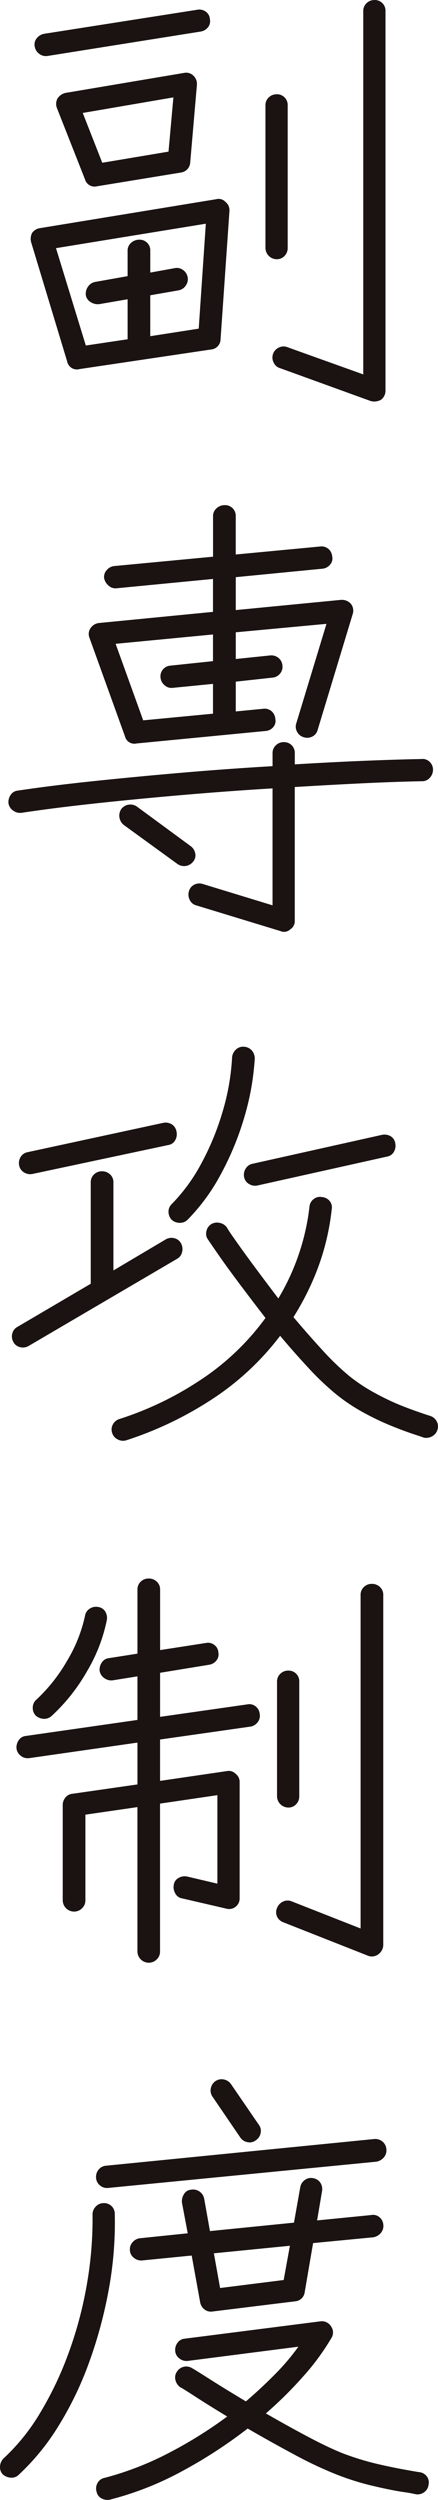 <svg xmlns="http://www.w3.org/2000/svg" width="48.725" height="278.036" viewBox="0 0 48.725 278.036">
  <g id="fukusenkouseido" transform="translate(-66.715 -64.96)">
    <path id="パス_27792" data-name="パス 27792" d="M74.528,106.007a1.1,1.1,0,0,1-1.385-.84L69.138,91.913a1.446,1.446,0,0,1,.1-1.039,1.269,1.269,0,0,1,.891-.543l19.585-3.214a1.028,1.028,0,0,1,1.038.3,1.178,1.178,0,0,1,.445.989l-.99,14.291a1.163,1.163,0,0,1-1.088,1.137Zm-3.61-34.815a1.221,1.221,0,0,1-.889-.248,1.253,1.253,0,0,1-.494-.791,1.1,1.1,0,0,1,.222-.94,1.365,1.365,0,0,1,.816-.494l17.013-2.671a1.226,1.226,0,0,1,.964.2,1.1,1.1,0,0,1,.47.842,1.072,1.072,0,0,1-.2.889,1.284,1.284,0,0,1-.842.494Zm4.3,32.195,4.648-.693V98.243l-3.165.545a1.476,1.476,0,0,1-.94-.223,1.121,1.121,0,0,1-.543-.767,1.394,1.394,0,0,1,.246-.964,1.236,1.236,0,0,1,.791-.519l3.61-.643V92.853a1.13,1.13,0,0,1,.395-.891,1.325,1.325,0,0,1,.891-.346,1.185,1.185,0,0,1,1.237,1.237v2.423l2.72-.494a1.139,1.139,0,0,1,.915.2,1.243,1.243,0,0,1,.519.791,1.209,1.209,0,0,1-.2.94,1.235,1.235,0,0,1-.84.545l-3.116.543v4.55l5.39-.84.791-11.671-16.667,2.72Zm1.235-17.706a1.11,1.11,0,0,1-1.335-.79l-3.116-7.914a1.274,1.274,0,0,1,.05-1.038,1.435,1.435,0,0,1,.889-.643l13.2-2.227a1.145,1.145,0,0,1,1.039.3,1.273,1.273,0,0,1,.395,1.039l-.742,8.6A1.2,1.2,0,0,1,85.8,84.149Zm.594-2.62,7.369-1.237.543-6.033L74.876,77.522ZM96.437,93.792A1.266,1.266,0,0,1,95.2,92.556V76.68a1.165,1.165,0,0,1,.37-.889,1.233,1.233,0,0,1,.866-.347,1.187,1.187,0,0,1,1.237,1.237V92.556a1.237,1.237,0,0,1-.346.866A1.168,1.168,0,0,1,96.437,93.792Zm10.484,15.776-10.089-3.659a1.116,1.116,0,0,1-.716-.62,1.213,1.213,0,0,1,.592-1.681,1.158,1.158,0,0,1,.966-.024l8.407,3.017V66.2a1.168,1.168,0,0,1,.37-.891,1.238,1.238,0,0,1,.866-.346,1.185,1.185,0,0,1,1.237,1.237v42.184a1.268,1.268,0,0,1-.5,1.039A1.53,1.53,0,0,1,106.921,109.568Z" transform="translate(1.045)" fill="#1a1311"/>
    <path id="パス_27793" data-name="パス 27793" d="M97.64,151.317l-9.4-2.868a1.121,1.121,0,0,1-.716-.618,1.3,1.3,0,0,1-.075-.964,1.13,1.13,0,0,1,.594-.718,1.239,1.239,0,0,1,.94-.075l7.764,2.375V135.442q-4.946.3-10.063.742t-9.718.94q-4.6.5-8.16,1.039a1.315,1.315,0,0,1-.915-.248,1.239,1.239,0,0,1-.519-.791,1.4,1.4,0,0,1,.246-.964,1.067,1.067,0,0,1,.793-.47q3.608-.545,8.283-1.039t9.841-.94q5.169-.445,10.213-.741v-1.436a1.161,1.161,0,0,1,.372-.889,1.225,1.225,0,0,1,.865-.346,1.185,1.185,0,0,1,1.237,1.235v1.237q4.054-.246,7.691-.395t6.4-.2a1.094,1.094,0,0,1,.915.32,1.185,1.185,0,0,1,.37.866,1.318,1.318,0,0,1-.346.891,1.128,1.128,0,0,1-.891.395q-2.817.05-6.428.222t-7.715.421V150.13a1.061,1.061,0,0,1-.5.989A.979.979,0,0,1,97.64,151.317ZM81.616,130.448a1.076,1.076,0,0,1-1.286-.791l-3.956-10.979a1.133,1.133,0,0,1,.148-1.088,1.3,1.3,0,0,1,.94-.543l12.66-1.237V112.15L79.39,113.188a1.124,1.124,0,0,1-.889-.3,1.457,1.457,0,0,1-.494-.84,1.135,1.135,0,0,1,.3-.891,1.258,1.258,0,0,1,.842-.444l10.978-1.039v-4.5a1.124,1.124,0,0,1,.4-.889,1.313,1.313,0,0,1,.889-.347,1.187,1.187,0,0,1,1.237,1.237v4.255l9.4-.891a1.18,1.18,0,0,1,.915.271,1.253,1.253,0,0,1,.419.866,1,1,0,0,1-.246.891,1.25,1.25,0,0,1-.842.444l-9.643.941v3.659l11.722-1.137a1.343,1.343,0,0,1,1.087.444,1.227,1.227,0,0,1,.2,1.137l-3.907,12.908a1.13,1.13,0,0,1-.594.718,1.233,1.233,0,0,1-.94.074,1.2,1.2,0,0,1-.741-.594,1.161,1.161,0,0,1-.1-.938l3.362-11.079-10.089.94v2.968l3.808-.395a1.255,1.255,0,0,1,.94.271,1.209,1.209,0,0,1,.445.866,1.171,1.171,0,0,1-.272.889,1.2,1.2,0,0,1-.865.445l-4.056.445v3.313l3.067-.3a1.176,1.176,0,0,1,.914.272,1.245,1.245,0,0,1,.421.865,1.036,1.036,0,0,1-.222.891,1.209,1.209,0,0,1-.866.445Zm.742-2.573,7.764-.741V123.82l-4.5.445a1.129,1.129,0,0,1-.891-.3,1.242,1.242,0,0,1-.445-.84,1.175,1.175,0,0,1,.272-.915,1.2,1.2,0,0,1,.816-.419l4.747-.5v-2.966l-10.83,1.039Zm3.808,15.973L80.182,139.5a1.357,1.357,0,0,1-.47-.842,1.3,1.3,0,0,1,.222-.94,1.272,1.272,0,0,1,1.732-.246l5.983,4.4a1.281,1.281,0,0,1,.5.816,1.035,1.035,0,0,1-.248.915,1.266,1.266,0,0,1-1.731.246Z" transform="translate(0.287 17.2)" fill="#1a1311"/>
    <path id="パス_27794" data-name="パス 27794" d="M69.48,179.022a1.244,1.244,0,0,1-.94.124,1.123,1.123,0,0,1-.741-.569,1.238,1.238,0,0,1-.124-.94,1.135,1.135,0,0,1,.568-.742l8.16-4.8V160.823a1.164,1.164,0,0,1,.372-.891,1.225,1.225,0,0,1,.865-.346,1.288,1.288,0,0,1,.914.346,1.164,1.164,0,0,1,.372.891v9.792l5.836-3.462a1.251,1.251,0,0,1,.94-.124,1.133,1.133,0,0,1,.742.569,1.31,1.31,0,0,1,.124.964,1.14,1.14,0,0,1-.569.767Zm.445-19.138a1.265,1.265,0,0,1-.94-.173,1.121,1.121,0,0,1-.543-.767,1.277,1.277,0,0,1,.172-.964,1.151,1.151,0,0,1,.768-.519L84.465,154.2a1.292,1.292,0,0,1,.964.173,1.177,1.177,0,0,1,.519.816,1.338,1.338,0,0,1-.147.94,1.072,1.072,0,0,1-.793.543ZM80.36,189.505a1.235,1.235,0,0,1-.964-.1,1.2,1.2,0,0,1-.618-.742,1.164,1.164,0,0,1,.1-.94,1.212,1.212,0,0,1,.741-.592A36.033,36.033,0,0,0,88.3,183a28,28,0,0,0,7.542-7.1q-1.682-2.175-3.116-4.1t-2.3-3.19q-.867-1.26-.964-1.41a1.1,1.1,0,0,1-.2-.914,1.214,1.214,0,0,1,.543-.817,1.241,1.241,0,0,1,.915-.148,1.292,1.292,0,0,1,.816.494,13.67,13.67,0,0,0,.767,1.163q.765,1.113,2.077,2.893t2.893,3.858a25.6,25.6,0,0,0,3.462-10.188,1.175,1.175,0,0,1,.47-.865,1.1,1.1,0,0,1,.915-.223,1.215,1.215,0,0,1,.866.445,1.113,1.113,0,0,1,.222.94,27.1,27.1,0,0,1-1.508,6.429,30,30,0,0,1-2.746,5.539q1.582,1.879,3.189,3.635a29.616,29.616,0,0,0,2.992,2.893,19.064,19.064,0,0,0,2.819,1.879,27.632,27.632,0,0,0,2.942,1.41q1.412.569,3.24,1.162a1.225,1.225,0,0,1,.742.594,1.169,1.169,0,0,1,.1.94,1.223,1.223,0,0,1-.592.742,1.348,1.348,0,0,1-.94.148c-.066-.035-.429-.157-1.088-.372s-1.5-.528-2.522-.94a29.3,29.3,0,0,1-3.189-1.532,19.917,19.917,0,0,1-3.091-2.1,30.678,30.678,0,0,1-2.968-2.844q-1.583-1.706-3.116-3.535a30.265,30.265,0,0,1-7.986,7.319A39.648,39.648,0,0,1,80.36,189.505ZM85.4,164.977a1.317,1.317,0,0,1-.346-.889,1.146,1.146,0,0,1,.346-.842,19.61,19.61,0,0,0,3.289-4.5,29.521,29.521,0,0,0,2.374-5.762,25.889,25.889,0,0,0,1.064-6.058,1.293,1.293,0,0,1,.444-.891,1.139,1.139,0,0,1,.891-.3,1.248,1.248,0,0,1,.866.421,1.353,1.353,0,0,1,.321.915,29.182,29.182,0,0,1-1.212,6.676,32.335,32.335,0,0,1-2.622,6.281,21.793,21.793,0,0,1-3.635,4.945,1.168,1.168,0,0,1-.865.346A1.34,1.34,0,0,1,85.4,164.977Zm9.544-3.808A1.261,1.261,0,0,1,94.01,161a1.128,1.128,0,0,1-.545-.767,1.266,1.266,0,0,1,.173-.94,1.126,1.126,0,0,1,.767-.543l14.391-3.215a1.369,1.369,0,0,1,.964.148,1.094,1.094,0,0,1,.52.791,1.346,1.346,0,0,1-.148.94,1.078,1.078,0,0,1-.791.545Z" transform="translate(0.406 35.641)" fill="#1a1311"/>
    <path id="パス_27795" data-name="パス 27795" d="M82.679,229.5a1.266,1.266,0,0,1-1.237-1.235V212.193l-5.787.84v9.544a1.185,1.185,0,0,1-.37.866,1.247,1.247,0,0,1-.915.37,1.266,1.266,0,0,1-1.237-1.237V211.945a1.276,1.276,0,0,1,.3-.816,1.11,1.11,0,0,1,.791-.421l7.221-1.038v-4.65l-12.066,1.731a1.226,1.226,0,0,1-.891-.248,1.25,1.25,0,0,1-.494-.79,1.4,1.4,0,0,1,.246-.964,1.059,1.059,0,0,1,.791-.471l12.414-1.78v-4.847l-2.77.445a1.3,1.3,0,0,1-.914-.248,1.229,1.229,0,0,1-.52-.79,1.391,1.391,0,0,1,.248-.964,1.058,1.058,0,0,1,.791-.47l3.165-.5v-7.121a1.165,1.165,0,0,1,.37-.889,1.233,1.233,0,0,1,.866-.347,1.289,1.289,0,0,1,.914.347,1.161,1.161,0,0,1,.372.889v6.726l5.093-.791a1.141,1.141,0,0,1,.915.2,1.1,1.1,0,0,1,.47.842,1.075,1.075,0,0,1-.2.889,1.288,1.288,0,0,1-.842.494l-5.439.891v4.9l9.692-1.385a1.109,1.109,0,0,1,.94.223,1.169,1.169,0,0,1,.445.816,1.134,1.134,0,0,1-.2.914,1.263,1.263,0,0,1-.84.52l-10.04,1.434v4.6l7.418-1.088a1.07,1.07,0,0,1,.989.3,1.128,1.128,0,0,1,.445.94v12.859a1.177,1.177,0,0,1-1.533,1.186l-4.9-1.137a1.033,1.033,0,0,1-.741-.569,1.4,1.4,0,0,1-.148-.964,1.048,1.048,0,0,1,.543-.742,1.346,1.346,0,0,1,.94-.148l3.364.793v-9.842l-6.38.94v16.469a1.186,1.186,0,0,1-.372.865A1.243,1.243,0,0,1,82.679,229.5ZM71.9,202.054a1.21,1.21,0,0,1-.889.321,1.428,1.428,0,0,1-.891-.37,1.25,1.25,0,0,1-.321-.915,1.179,1.179,0,0,1,.421-.865,18.519,18.519,0,0,0,3.411-4.327,16.461,16.461,0,0,0,1.979-4.971,1.145,1.145,0,0,1,.543-.816,1.265,1.265,0,0,1,.94-.173,1.076,1.076,0,0,1,.793.543,1.347,1.347,0,0,1,.147.94,18.291,18.291,0,0,1-2.225,5.712A20.545,20.545,0,0,1,71.9,202.054Zm35.162,26.656L97.664,225a1.212,1.212,0,0,1-.693-.643,1.159,1.159,0,0,1,0-.94,1.3,1.3,0,0,1,.669-.718,1.16,1.16,0,0,1,.964-.024l7.665,3.017V188.6a1.166,1.166,0,0,1,.372-.891,1.232,1.232,0,0,1,.865-.346,1.3,1.3,0,0,1,.915.346,1.17,1.17,0,0,1,.37.891v38.921a1.313,1.313,0,0,1-.543,1.038A1.184,1.184,0,0,1,107.059,228.71Zm-8.852-16.468a1.268,1.268,0,0,1-1.237-1.237V198.246a1.161,1.161,0,0,1,.372-.889,1.227,1.227,0,0,1,.865-.347,1.187,1.187,0,0,1,1.237,1.237v12.759a1.237,1.237,0,0,1-.346.866A1.166,1.166,0,0,1,98.207,212.242Z" transform="translate(0.56 53.75)" fill="#1a1311"/>
    <path id="パス_27796" data-name="パス 27796" d="M68.8,269.4a1.092,1.092,0,0,1-.865.321,1.456,1.456,0,0,1-.915-.37,1.171,1.171,0,0,1-.3-.915,1.361,1.361,0,0,1,.4-.865,22.663,22.663,0,0,0,4.054-5.044,38.1,38.1,0,0,0,3.165-6.653,43.931,43.931,0,0,0,2.028-7.591,42.122,42.122,0,0,0,.643-7.813,1.242,1.242,0,0,1,.372-.915,1.185,1.185,0,0,1,.865-.37,1.185,1.185,0,0,1,1.237,1.237,41.07,41.07,0,0,1-.667,8.358,49.938,49.938,0,0,1-2.176,8.085,37.654,37.654,0,0,1-3.413,7.1A25.916,25.916,0,0,1,68.8,269.4Zm9.94-31.9a1.177,1.177,0,0,1-.891-.272,1.156,1.156,0,0,1-.444-.816,1.253,1.253,0,0,1,.271-.94,1.169,1.169,0,0,1,.817-.445l29.821-2.966a1.259,1.259,0,0,1,.94.271,1.222,1.222,0,0,1,.445.866,1.188,1.188,0,0,1-.272.891,1.39,1.39,0,0,1-.866.493Zm.2,34.668a1.348,1.348,0,0,1-.94-.148,1.048,1.048,0,0,1-.543-.742,1.211,1.211,0,0,1,.124-.989,1.125,1.125,0,0,1,.767-.545A34.065,34.065,0,0,0,85.44,267a48.071,48.071,0,0,0,6.552-4.08q-2.125-1.284-3.609-2.25t-1.633-1.015a1.368,1.368,0,0,1-.519-.79,1.129,1.129,0,0,1,.173-.94,1.219,1.219,0,0,1,1.731-.347q.048,0,1.755,1.088t4.178,2.573q1.732-1.485,3.24-3.018a24.981,24.981,0,0,0,2.6-3.066L87.59,256.739a1.255,1.255,0,0,1-.915-.272,1.131,1.131,0,0,1-.468-.816,1.311,1.311,0,0,1,.246-.915,1.066,1.066,0,0,1,.791-.47l15.084-1.928a1.2,1.2,0,0,1,1.237.594,1.149,1.149,0,0,1,0,1.286,26.317,26.317,0,0,1-3.018,4.129,44.853,44.853,0,0,1-4.253,4.229q2.227,1.286,4.5,2.5t3.956,1.9a30.169,30.169,0,0,0,3.907,1.211q1.976.471,4.648.915a1.212,1.212,0,0,1,.866.445,1.108,1.108,0,0,1,.222.94,1.166,1.166,0,0,1-.445.816,1.256,1.256,0,0,1-.94.272,15.564,15.564,0,0,0-1.533-.272q-1.433-.223-3.485-.716a29.32,29.32,0,0,1-4.131-1.336,45.057,45.057,0,0,1-4.549-2.176q-2.573-1.384-5.044-2.818A52.533,52.533,0,0,1,86.973,269,34.832,34.832,0,0,1,78.936,272.169Zm11.374-20.92a1.149,1.149,0,0,1-.865-.246,1.307,1.307,0,0,1-.47-.791l-.94-5.193-5.49.543a1.254,1.254,0,0,1-.915-.271,1.136,1.136,0,0,1-.468-.817,1.2,1.2,0,0,1,.3-.94,1.258,1.258,0,0,1,.842-.444l5.291-.545-.643-3.411a1.48,1.48,0,0,1,.223-.941.969.969,0,0,1,.765-.493,1.259,1.259,0,0,1,1.484.989l.643,3.609,9.347-.938.692-3.907a1.257,1.257,0,0,1,.52-.84,1.137,1.137,0,0,1,.914-.2,1.177,1.177,0,0,1,.817.519,1.3,1.3,0,0,1,.173.966l-.543,3.214,5.983-.594a1.109,1.109,0,0,1,.94.223,1.209,1.209,0,0,1,.445.865,1.176,1.176,0,0,1-.272.891,1.392,1.392,0,0,1-.865.494l-6.677.643-.938,5.49a1.162,1.162,0,0,1-1.088.989Zm4.847-19.04a1.107,1.107,0,0,1-.915.2,1.224,1.224,0,0,1-.816-.545l-3.066-4.5a1.21,1.21,0,0,1-.2-.94,1.271,1.271,0,0,1,.5-.791,1.209,1.209,0,0,1,.94-.2,1.269,1.269,0,0,1,.791.494l3.115,4.55a1.113,1.113,0,0,1,.2.915A1.218,1.218,0,0,1,95.157,232.209ZM91.2,248.629l7.072-.891.692-3.808-8.456.84Z" transform="translate(0 70.799)" fill="#1a1311"/>
  </g>
</svg>
